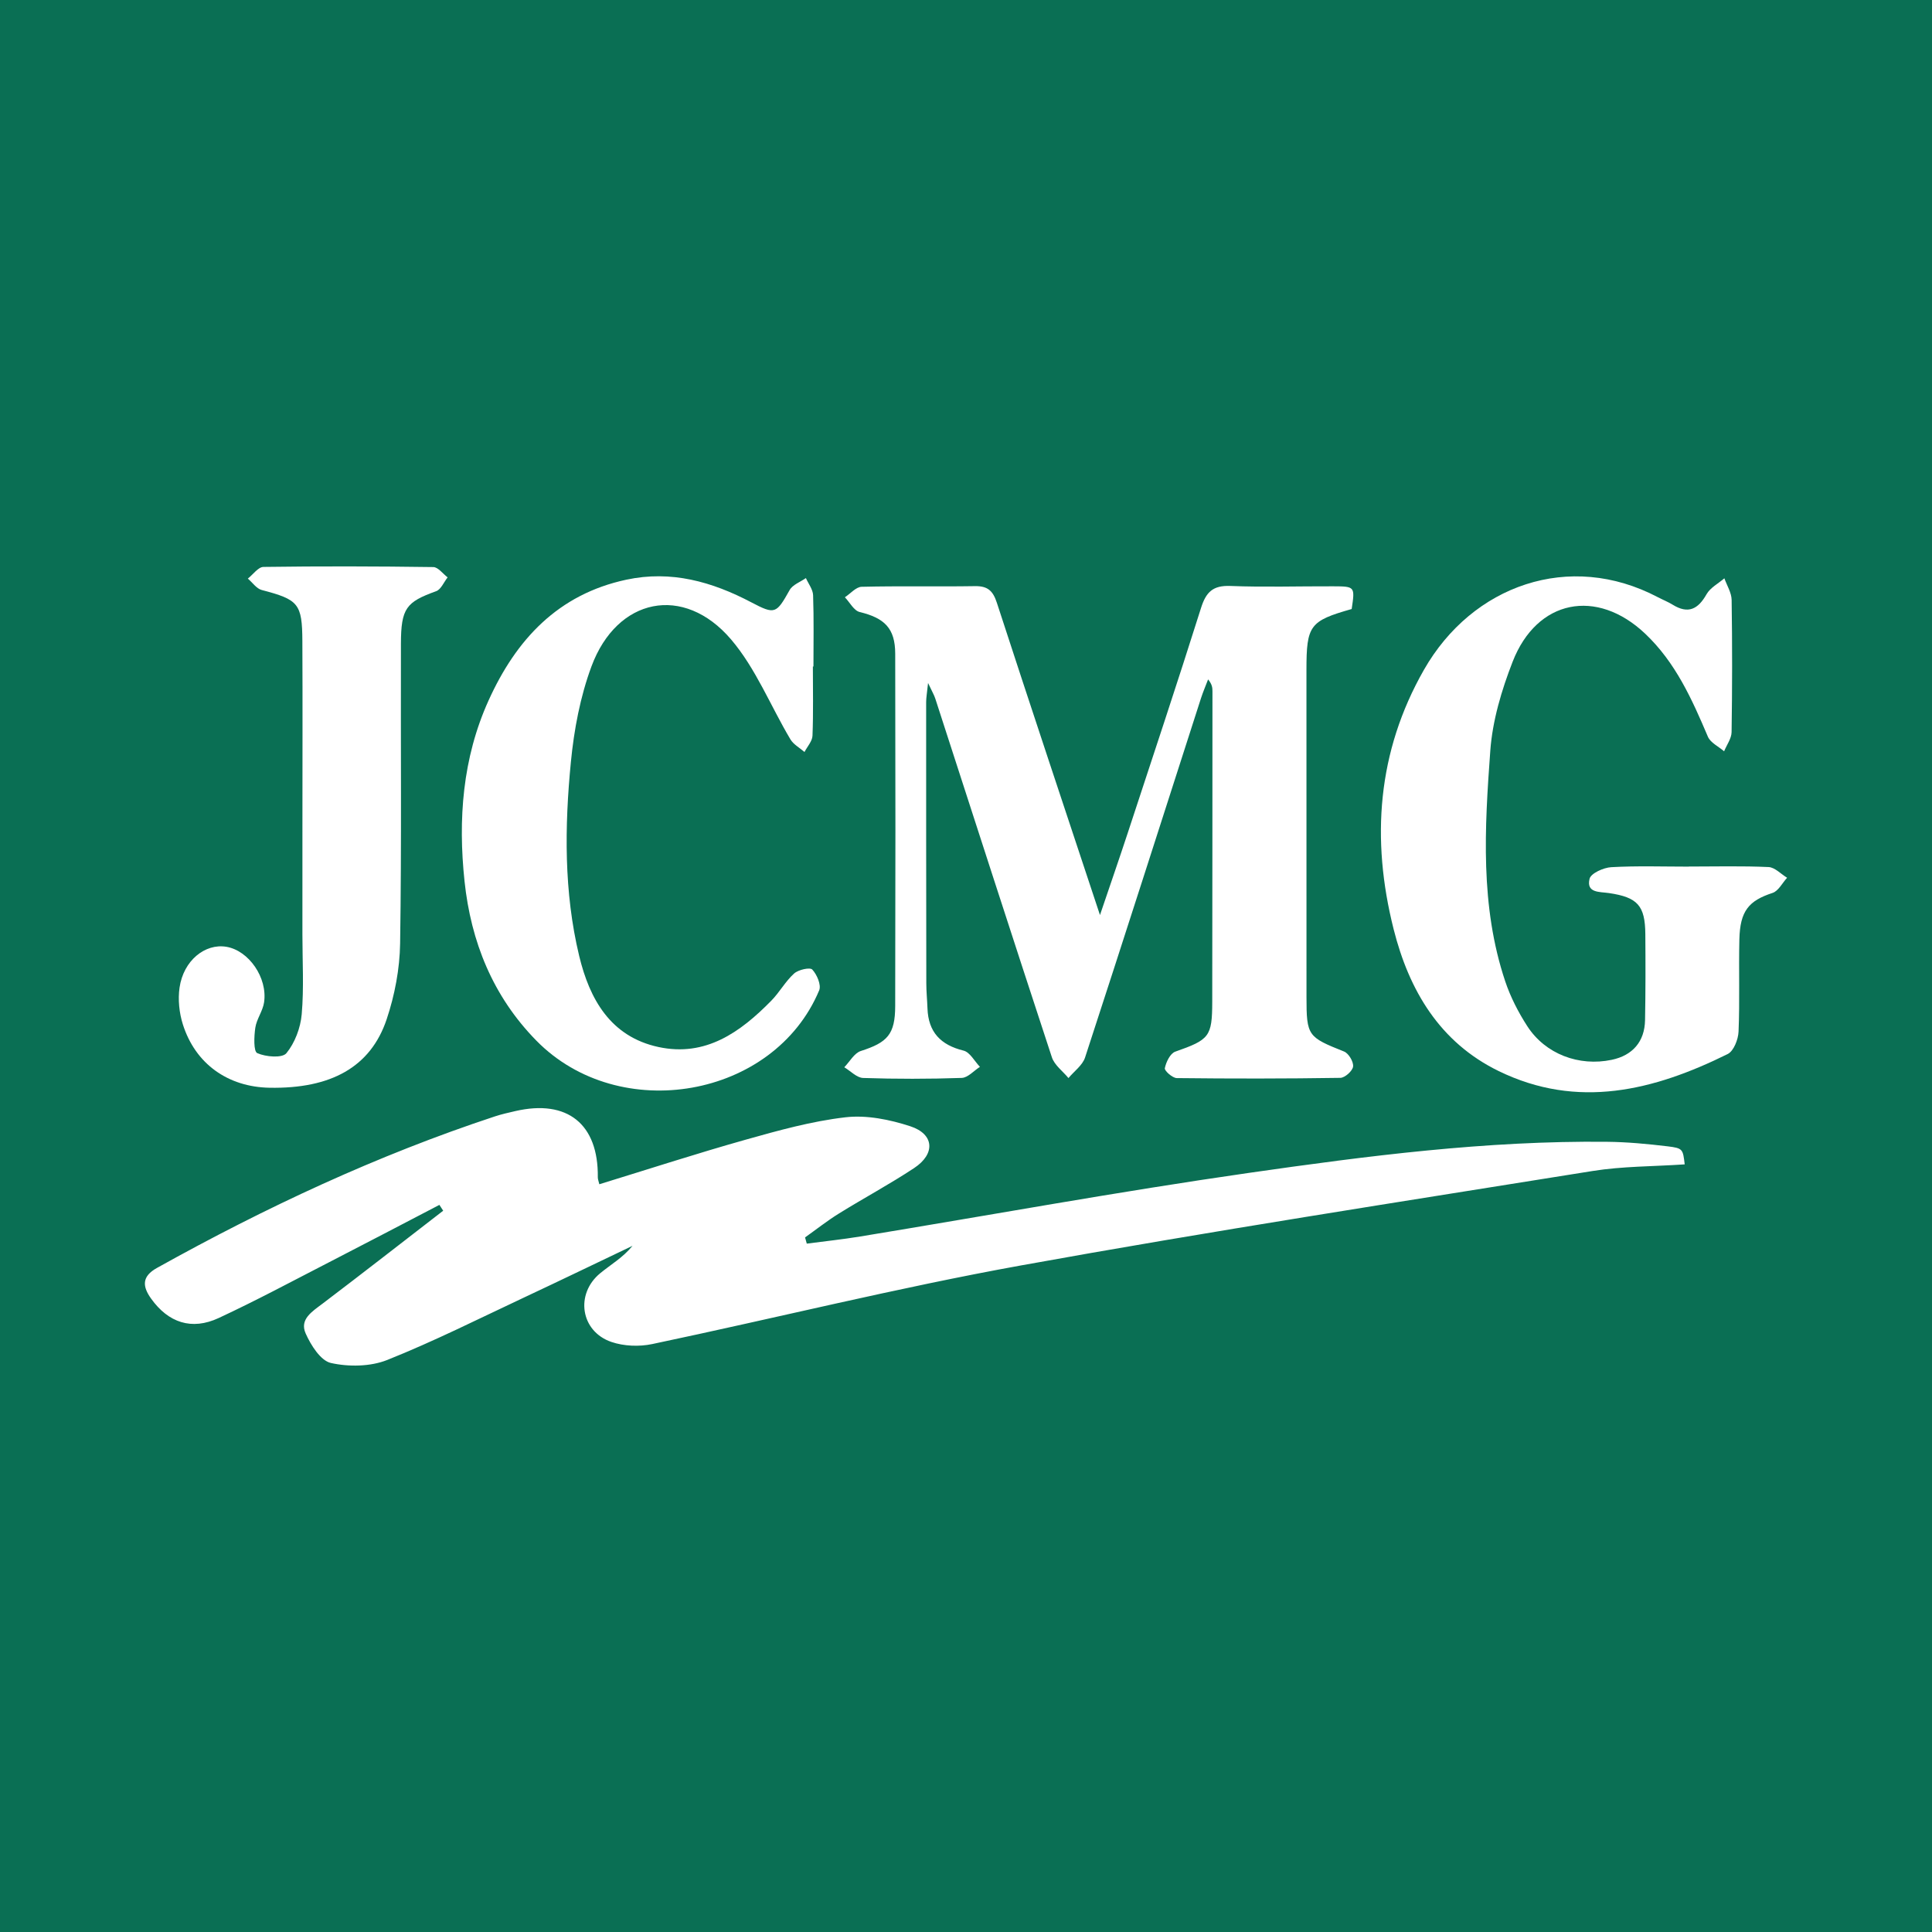 <?xml version="1.0" encoding="utf-8"?>
<!-- Generator: Adobe Illustrator 17.0.0, SVG Export Plug-In . SVG Version: 6.00 Build 0)  -->
<!DOCTYPE svg PUBLIC "-//W3C//DTD SVG 1.1//EN" "http://www.w3.org/Graphics/SVG/1.1/DTD/svg11.dtd">
<svg version="1.1" id="Layer_1" xmlns="http://www.w3.org/2000/svg" xmlns:xlink="http://www.w3.org/1999/xlink" x="0px" y="0px"
	 width="200px" height="200px" viewBox="0 0 200 200" enable-background="new 0 0 200 200" xml:space="preserve">
<rect fill="#0A6F54" width="200" height="200"/>
<g>
	<path fill="#FFFFFF" d="M174.4,120.535c-3.285,0.223-6.451,0.191-9.532,0.686c-19.751,3.169-39.525,6.22-59.206,9.782
		c-12.789,2.314-25.426,5.46-38.152,8.136c-1.343,0.282-2.931,0.22-4.221-0.222c-3.195-1.094-3.771-4.965-1.152-7.116
		c1.102-0.905,2.356-1.624,3.342-2.834c-3.731,1.78-7.454,3.579-11.196,5.334c-4.712,2.21-9.371,4.558-14.198,6.483
		c-1.739,0.694-3.984,0.724-5.832,0.311c-1.066-0.239-2.074-1.845-2.612-3.056c-0.652-1.467,0.668-2.267,1.742-3.081
		c4.19-3.176,8.334-6.413,12.496-9.626c-0.131-0.201-0.262-0.402-0.393-0.603c-3.807,1.982-7.607,3.978-11.424,5.941
		c-3.793,1.952-7.556,3.972-11.422,5.77c-2.806,1.306-5.213,0.483-6.994-2.002c-0.916-1.277-0.98-2.301,0.602-3.182
		c11.21-6.244,22.788-11.662,34.99-15.689c0.686-0.226,1.396-0.382,2.1-0.546c5.395-1.25,8.619,1.341,8.547,6.852
		c-0.003,0.205,0.088,0.412,0.158,0.72c5.067-1.554,10.071-3.184,15.133-4.609c3.404-0.959,6.856-1.92,10.351-2.323
		c2.183-0.252,4.582,0.235,6.708,0.93c2.482,0.812,2.618,2.854,0.404,4.32c-2.53,1.675-5.216,3.113-7.797,4.714
		c-1.212,0.752-2.338,1.644-3.503,2.472c0.059,0.214,0.119,0.428,0.178,0.643c1.843-0.243,3.695-0.437,5.529-0.738
		c13.399-2.203,26.762-4.649,40.2-6.579c12.299-1.766,24.646-3.358,37.122-3.224c2.092,0.022,4.191,0.221,6.27,0.47
		C174.213,118.859,174.213,118.964,174.4,120.535z"/>
	<path fill="#FFFFFF" d="M113.869,94.726c1.079-3.185,1.998-5.832,2.873-8.493c2.551-7.759,5.132-15.51,7.588-23.299
		c0.519-1.645,1.23-2.345,3.029-2.275c3.541,0.138,7.092,0.023,10.639,0.036c2.274,0.008,2.274,0.027,1.927,2.351
		c-4.341,1.234-4.682,1.685-4.682,6.303c-0.002,11.292-0.001,22.585,0.004,33.877c0.002,4.008,0.138,4.132,3.891,5.628
		c0.473,0.189,0.99,1.06,0.933,1.552c-0.052,0.453-0.843,1.165-1.318,1.173c-5.645,0.088-11.292,0.089-16.937,0.024
		c-0.442-0.005-1.287-0.76-1.234-1.022c0.129-0.635,0.557-1.529,1.078-1.713c3.533-1.244,3.824-1.535,3.83-5.185
		c0.016-10.712,0.018-21.425,0.022-32.137c0-0.355-0.034-0.71-0.451-1.215c-0.249,0.658-0.529,1.306-0.744,1.974
		c-3.988,12.392-7.95,24.792-11.992,37.166c-0.265,0.811-1.132,1.425-1.719,2.13c-0.586-0.713-1.448-1.336-1.717-2.153
		c-4.067-12.364-8.056-24.755-12.071-37.137c-0.122-0.376-0.332-0.723-0.746-1.608c-0.108,1.048-0.198,1.517-0.198,1.986
		c-0.003,9.699,0.002,19.399,0.016,29.098c0.001,0.866,0.091,1.731,0.121,2.598c0.086,2.454,1.358,3.791,3.736,4.375
		c0.662,0.163,1.135,1.099,1.695,1.68c-0.629,0.4-1.246,1.124-1.888,1.146c-3.398,0.116-6.804,0.117-10.203,0.005
		c-0.662-0.022-1.301-0.722-1.951-1.109c0.565-0.579,1.032-1.465,1.712-1.683c2.749-0.881,3.551-1.711,3.558-4.652
		c0.03-12.161,0.031-24.322,0.002-36.482c-0.006-2.618-1.1-3.686-3.679-4.309c-0.598-0.145-1.025-0.999-1.531-1.527
		c0.579-0.379,1.15-1.071,1.738-1.085c3.906-0.096,7.817-0.003,11.725-0.067c1.317-0.022,1.864,0.475,2.271,1.726
		C106.64,72.982,110.163,83.538,113.869,94.726z"/>
	<path fill="#FFFFFF" d="M174.829,89.704c2.751,0,5.505-0.073,8.25,0.053c0.656,0.03,1.281,0.721,1.921,1.108
		c-0.496,0.54-0.897,1.37-1.504,1.569c-2.465,0.808-3.367,1.86-3.437,4.807c-0.075,3.184,0.048,6.373-0.085,9.553
		c-0.034,0.808-0.502,2.01-1.123,2.318c-7.645,3.785-15.532,5.753-23.712,1.762c-6.093-2.973-9.268-8.338-10.869-14.678
		c-2.354-9.322-1.7-18.377,3.135-26.856c5.005-8.776,15.079-12.324,24.204-7.524c0.512,0.269,1.057,0.482,1.548,0.785
		c1.602,0.988,2.624,0.471,3.504-1.086c0.385-0.68,1.217-1.108,1.845-1.65c0.263,0.747,0.741,1.491,0.752,2.242
		c0.069,4.559,0.065,9.121-0.005,13.68c-0.01,0.666-0.504,1.325-0.774,1.987c-0.574-0.499-1.412-0.885-1.679-1.514
		c-1.649-3.878-3.348-7.688-6.494-10.663c-5.014-4.743-11.204-3.551-13.719,2.905c-1.143,2.935-2.085,6.094-2.312,9.211
		c-0.583,8.001-1.068,16.069,1.545,23.875c0.543,1.623,1.354,3.2,2.284,4.641c1.869,2.893,5.354,4.197,8.742,3.483
		c2.159-0.455,3.408-1.88,3.449-4.107c0.055-2.967,0.053-5.936,0.029-8.904c-0.024-2.957-0.799-3.813-3.761-4.25
		c-0.974-0.144-2.37,0.008-2.012-1.48c0.136-0.566,1.443-1.156,2.246-1.201c2.67-0.15,5.354-0.057,8.032-0.057
		C174.829,89.711,174.829,89.707,174.829,89.704z"/>
	<path fill="#FFFFFF" d="M84.149,68.996c0,2.389,0.054,4.78-0.04,7.165c-0.023,0.572-0.539,1.124-0.828,1.685
		c-0.494-0.432-1.138-0.774-1.457-1.309c-2.056-3.454-3.582-7.341-6.147-10.347c-4.895-5.735-11.808-4.324-14.448,2.794
		c-1.163,3.135-1.805,6.55-2.131,9.891c-0.654,6.706-0.73,13.464,0.856,20.072c1.075,4.479,3.241,8.368,8.211,9.44
		c4.876,1.052,8.477-1.532,11.675-4.791c0.858-0.874,1.464-2.005,2.366-2.819c0.438-0.396,1.644-0.663,1.881-0.409
		c0.482,0.516,0.946,1.596,0.715,2.149c-4.678,11.175-20.693,13.963-29.279,5.208c-4.521-4.61-6.77-10.254-7.434-16.497
		c-0.68-6.391-0.216-12.747,2.489-18.72c2.852-6.3,7.179-10.982,14.258-12.498c4.64-0.994,8.872,0.204,12.943,2.345
		c2.448,1.288,2.583,1.189,3.966-1.276c0.31-0.553,1.108-0.832,1.681-1.237c0.261,0.59,0.725,1.174,0.746,1.772
		c0.085,2.458,0.036,4.921,0.036,7.382C84.188,68.995,84.168,68.996,84.149,68.996z"/>
	<path fill="#FFFFFF" d="M31.307,85.249c0.002-6.296,0.025-12.592-0.006-18.888c-0.019-3.89-0.411-4.288-4.206-5.284
		c-0.545-0.143-0.962-0.775-1.438-1.181c0.538-0.421,1.071-1.2,1.615-1.208c5.86-0.081,11.723-0.068,17.584,0.015
		c0.499,0.007,0.988,0.694,1.482,1.066c-0.39,0.492-0.684,1.25-1.186,1.431c-3.103,1.12-3.637,1.763-3.648,5.43
		c-0.031,10.348,0.074,20.698-0.084,31.044c-0.04,2.625-0.556,5.34-1.39,7.834c-1.66,4.961-5.78,7.211-12.128,7.095
		c-4.303-0.078-7.678-2.464-8.973-6.561c-0.377-1.195-0.52-2.577-0.34-3.812c0.405-2.786,2.631-4.59,4.848-4.218
		c2.312,0.388,4.28,3.196,3.9,5.755c-0.134,0.9-0.774,1.725-0.907,2.625c-0.132,0.891-0.193,2.451,0.202,2.627
		c0.88,0.394,2.585,0.534,3.016,0.009c0.879-1.073,1.463-2.625,1.586-4.031c0.237-2.729,0.072-5.494,0.072-8.244
		C31.305,92.92,31.304,89.085,31.307,85.249z"/>
</g>
</svg>
